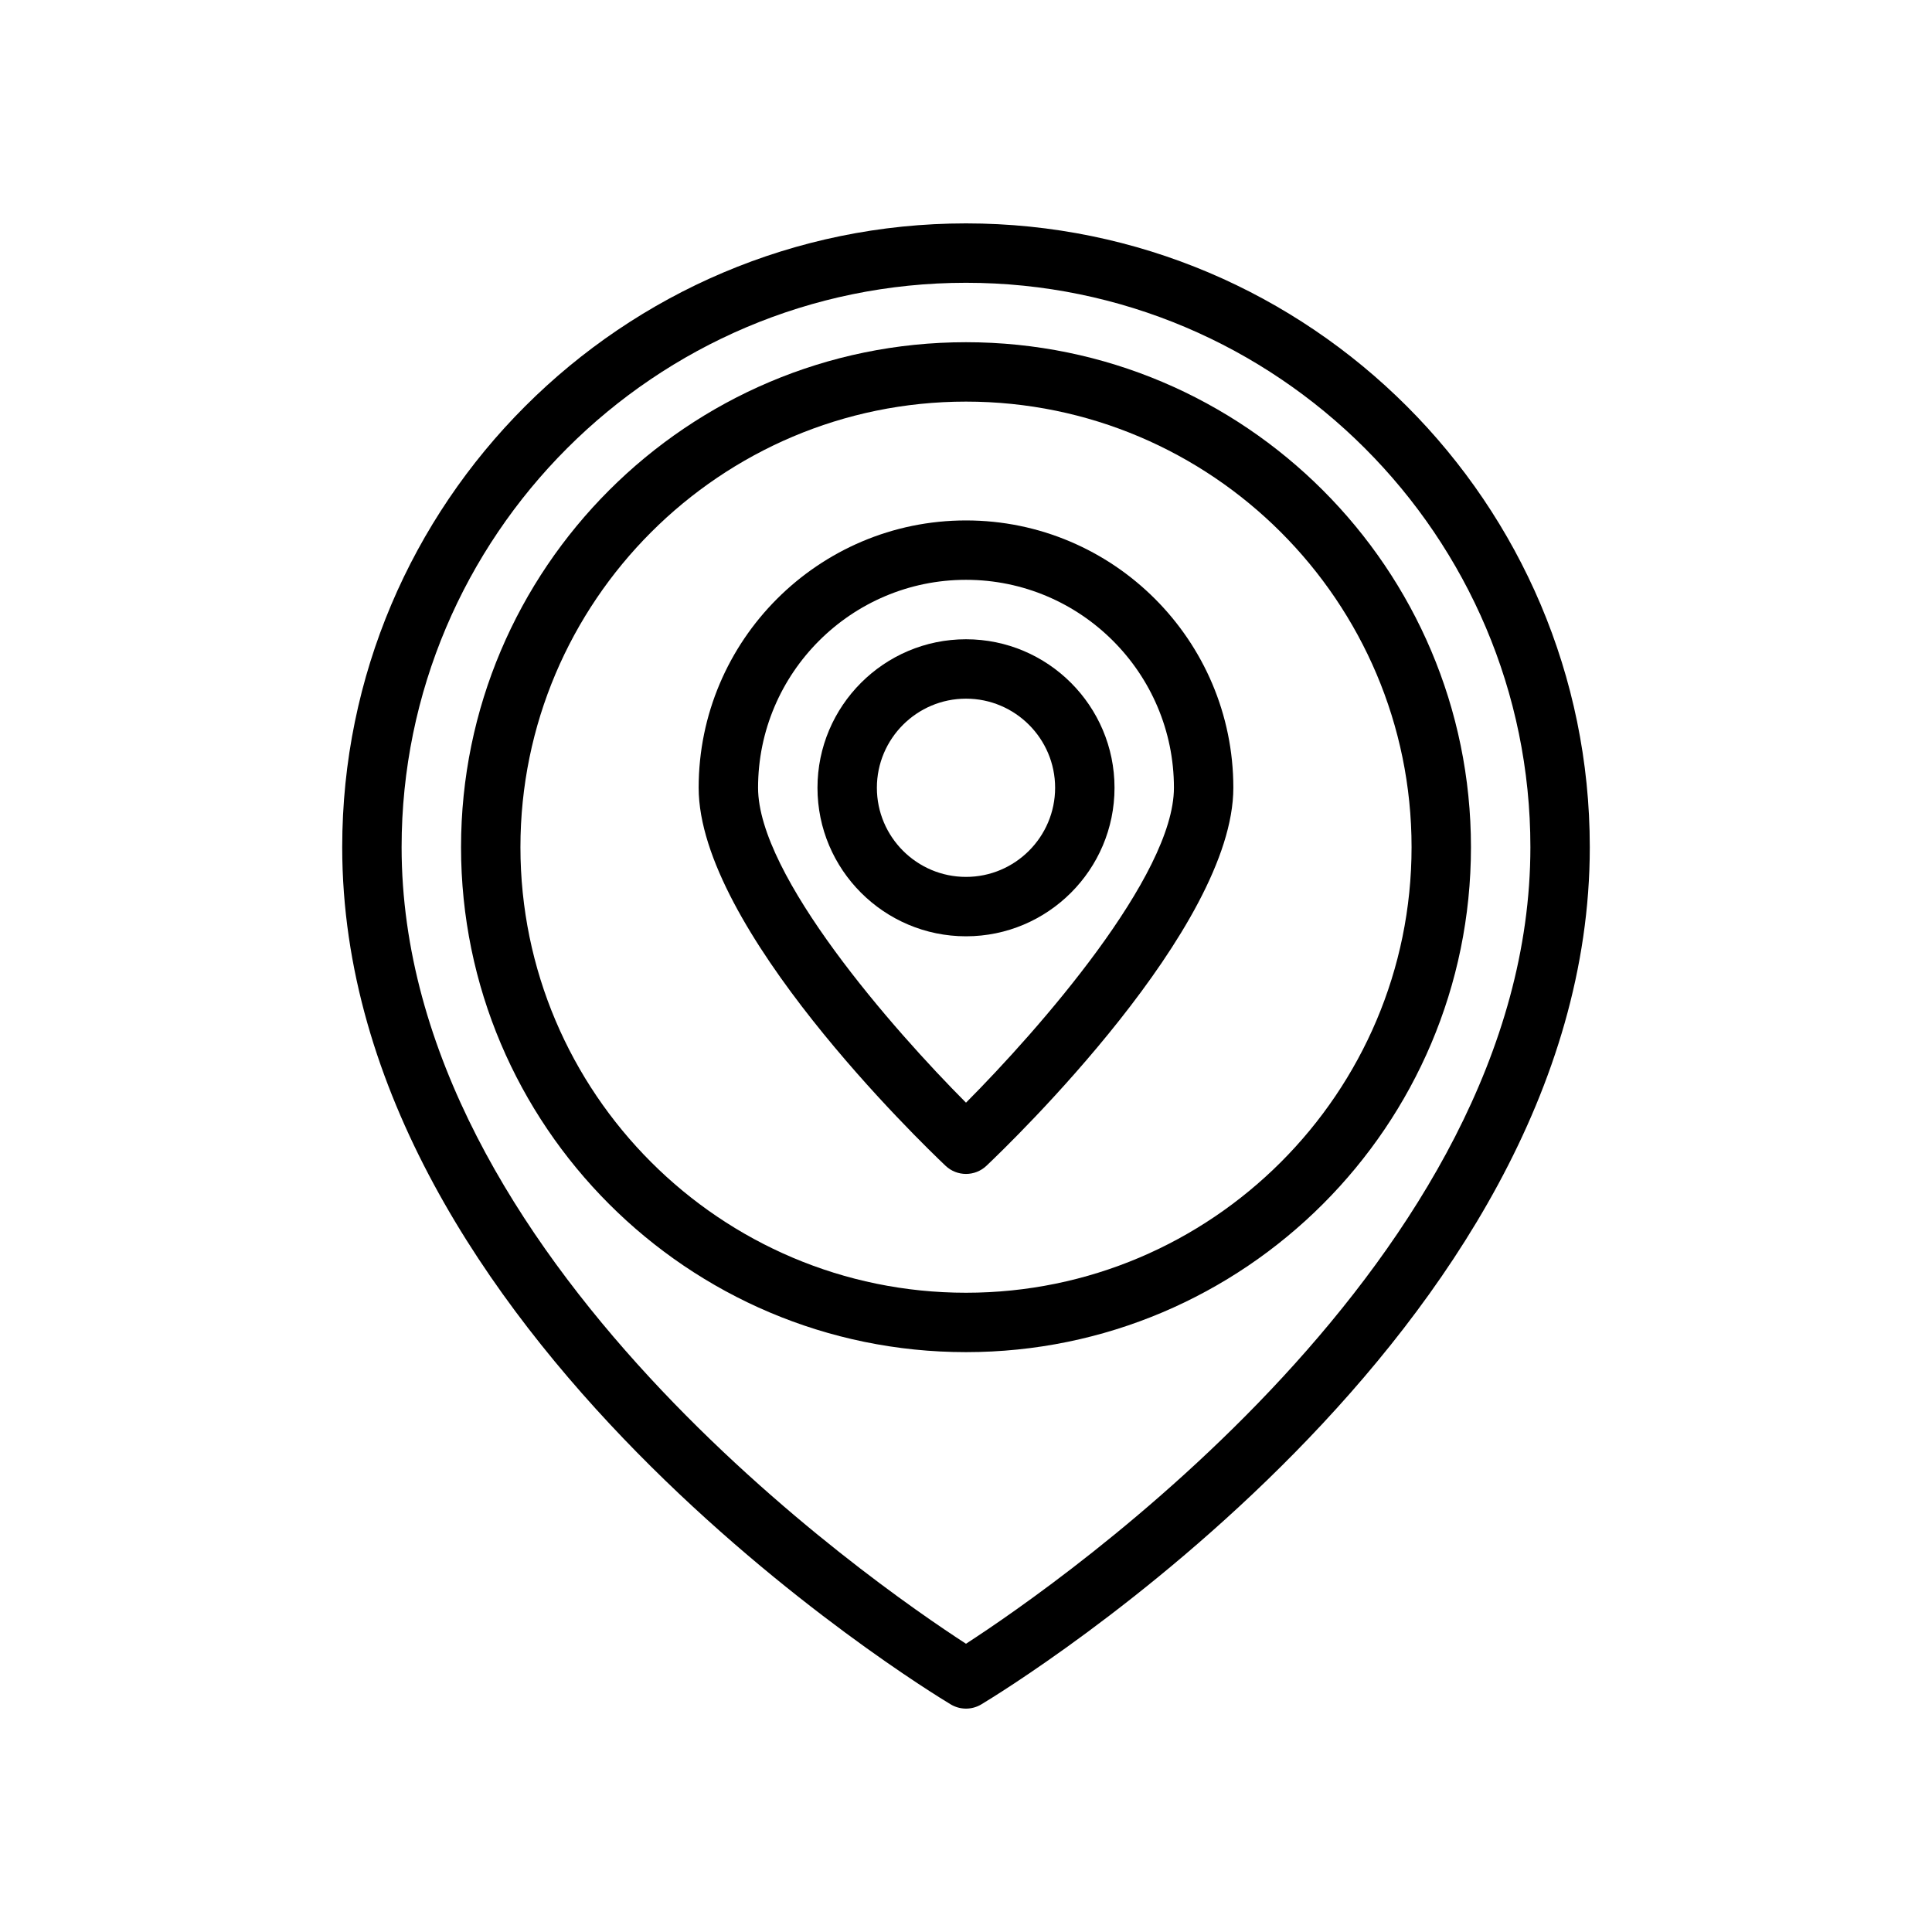 <?xml version="1.0" encoding="UTF-8"?>
<!-- Uploaded to: SVG Repo, www.svgrepo.com, Generator: SVG Repo Mixer Tools -->
<svg fill="#000000" width="800px" height="800px" version="1.1" viewBox="144 144 512 512" xmlns="http://www.w3.org/2000/svg">
 <g>
  <path d="m400 203.2c-91.156 0-165.31 74.156-165.31 165.31 0 128.93 154.68 223.21 161.26 227.17 1.246 0.746 2.644 1.121 4.051 1.121 1.402 0 2.801-0.371 4.051-1.121 6.582-3.953 161.26-98.242 161.26-227.17 0-91.156-74.16-165.31-165.31-165.31zm0 376.41c-24.324-15.758-149.57-102.23-149.57-211.1 0-82.473 67.098-149.57 149.57-149.57s149.57 67.098 149.57 149.57c-0.004 108.88-125.25 195.34-149.57 211.1z"/>
  <path d="m400 234.69c-73.793 0-133.82 60.031-133.82 133.82s60.031 133.82 133.82 133.82 133.82-60.031 133.82-133.82-60.031-133.82-133.82-133.82zm0 251.9c-65.109 0-118.08-52.973-118.08-118.08 0-65.109 52.973-118.08 118.08-118.08s118.08 52.973 118.08 118.08c-0.004 65.113-52.973 118.08-118.08 118.08z"/>
  <path d="m400 281.92c-39.062 0-70.848 31.785-70.848 70.848 0 37.098 58.738 93.828 65.434 100.18 1.516 1.438 3.465 2.156 5.414 2.156s3.898-0.719 5.414-2.156c6.695-6.348 65.434-63.082 65.434-100.18 0-39.062-31.785-70.848-70.848-70.848zm0 154.3c-19.266-19.34-55.105-60.129-55.105-83.457 0-30.387 24.719-55.105 55.105-55.105s55.105 24.719 55.105 55.105c-0.004 23.301-35.848 64.109-55.105 83.457z"/>
  <path d="m400 313.41c-21.703 0-39.359 17.66-39.359 39.359 0 21.703 17.66 39.359 39.359 39.359 21.703 0 39.359-17.66 39.359-39.359s-17.66-39.359-39.359-39.359zm0 62.977c-13.023 0-23.617-10.594-23.617-23.617s10.594-23.617 23.617-23.617 23.617 10.594 23.617 23.617c-0.004 13.023-10.598 23.617-23.617 23.617z"/>
 </g>
</svg>